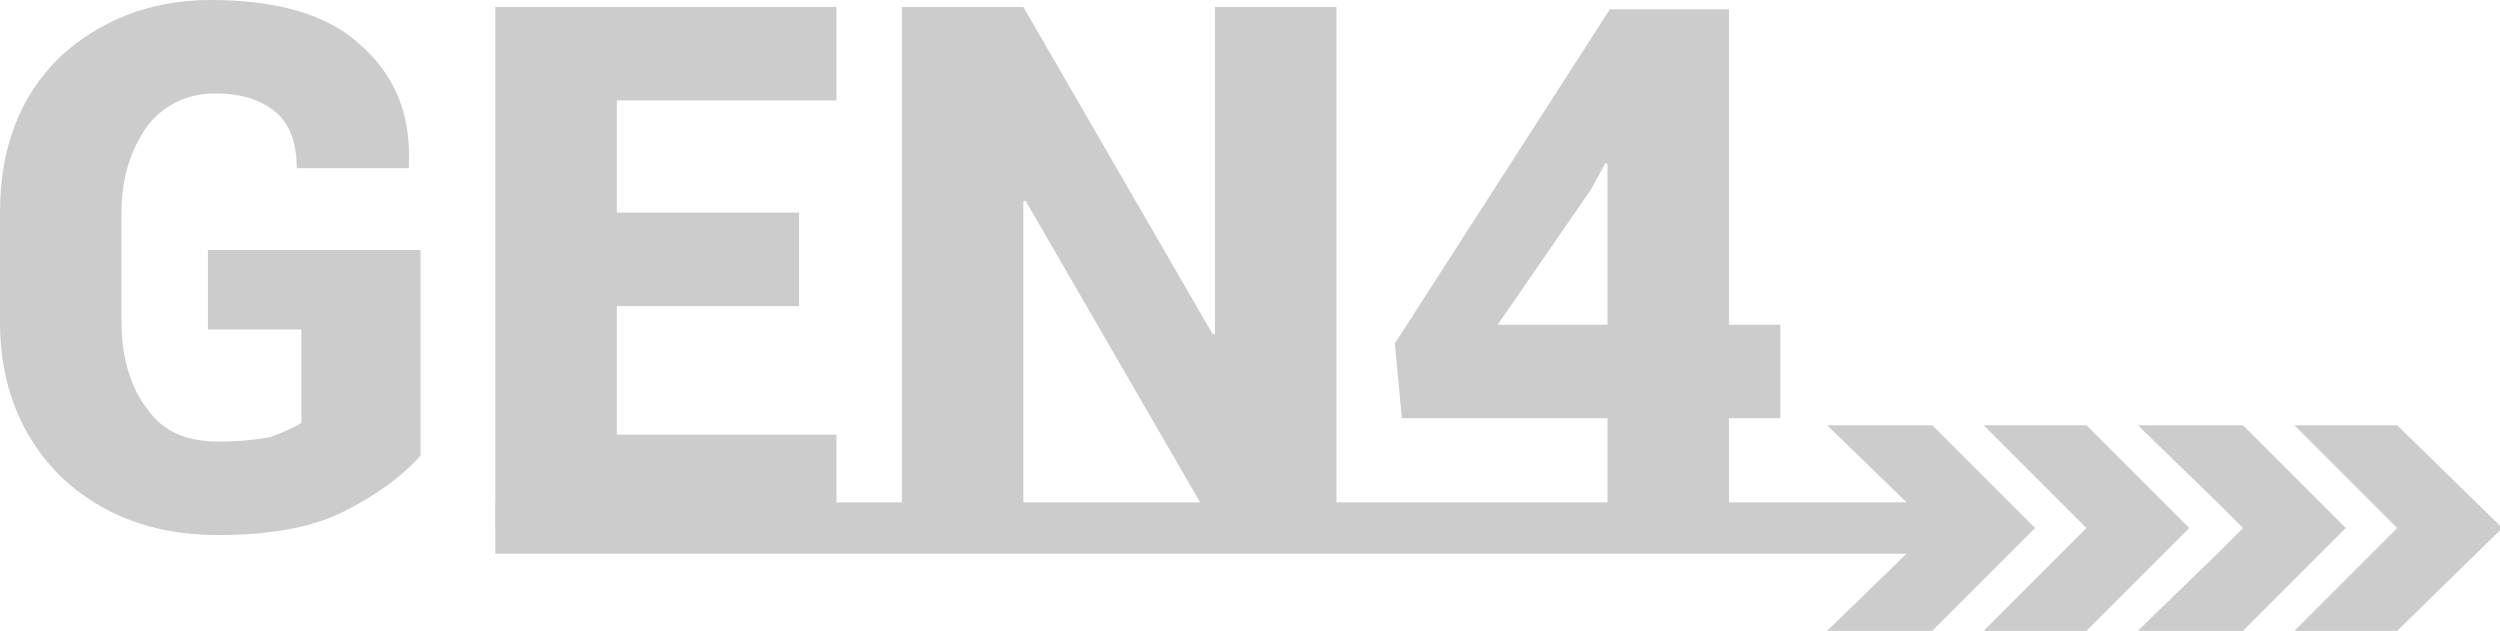 <?xml version="1.0" encoding="utf-8"?>
<!-- Generator: Adobe Illustrator 21.1.0, SVG Export Plug-In . SVG Version: 6.00 Build 0)  -->
<svg xmlns="http://www.w3.org/2000/svg" xmlns:xlink="http://www.w3.org/1999/xlink" version="1.1" id="Layer_1" x="0px" y="0px" viewBox="0 0 107 27" style="enable-background:new 0 0 107 27;" xml:space="preserve" width="107" height="27">
<style type="text/css">
	.st0{fill:#CDCCCC;}
</style>
<g>
	<path class="st0" d="M64.1,13.9h4.7V7l-0.1,0l-0.6,1.1L64.1,13.9z M74,13.9h2.2v4H74v4.7h-5.2v-4.7H60l-0.3-3.2l9.2-14.3v0H74V13.9   z M57.2,22.6H52l-8.1-14l-0.1,0v14h-5.2V0.3h5.2l8.1,14l0.1,0V0.3h5.2V22.6z M34.2,13.1h-7.8v5.5h9.4v4H21.2V0.3h14.6v4h-9.4v4.8   h7.8V13.1z M18,19.5c-0.8,0.9-1.9,1.7-3.3,2.4c-1.4,0.7-3.2,1-5.4,1c-2.8,0-5-0.9-6.7-2.5c-1.7-1.7-2.6-3.9-2.6-6.6V9.1   c0-2.7,0.8-4.9,2.5-6.6C4.2,0.9,6.4,0,9,0c2.8,0,5,0.6,6.4,1.9c1.5,1.3,2.2,3,2.1,5.2l0,0.1h-4.8c0-1.1-0.3-1.9-0.9-2.4   C11.2,4.3,10.4,4,9.2,4C8,4,7,4.5,6.3,5.4C5.6,6.4,5.2,7.6,5.2,9.1v4.7c0,1.5,0.4,2.8,1.1,3.7C7,18.5,8,18.9,9.4,18.9   c0.9,0,1.7-0.1,2.2-0.2c0.5-0.2,1-0.4,1.3-0.6v-4H8.9v-3.4H18V19.5z"/>
	<polygon class="st0" points="78.2,27 82.7,27 87.1,22.6 82.7,18.2 78.2,18.2 81.6,21.5 21.2,21.5 21.2,23.7 81.6,23.7  "/>
	<polygon class="st0" points="88.2,21.5 89.3,22.6 88.2,23.7 84.9,27 89.3,27 93.7,22.6 89.3,18.2 84.9,18.2  "/>
	<polygon class="st0" points="94.9,21.5 96,22.6 94.9,23.7 91.5,27 96,27 100.4,22.6 96,18.2 91.5,18.2  "/>
	<polygon class="st0" points="101.5,21.5 102.6,22.6 101.5,23.7 98.2,27 102.6,27 107.1,22.6 102.6,18.2 98.2,18.2  "/>
</g>
</svg>
